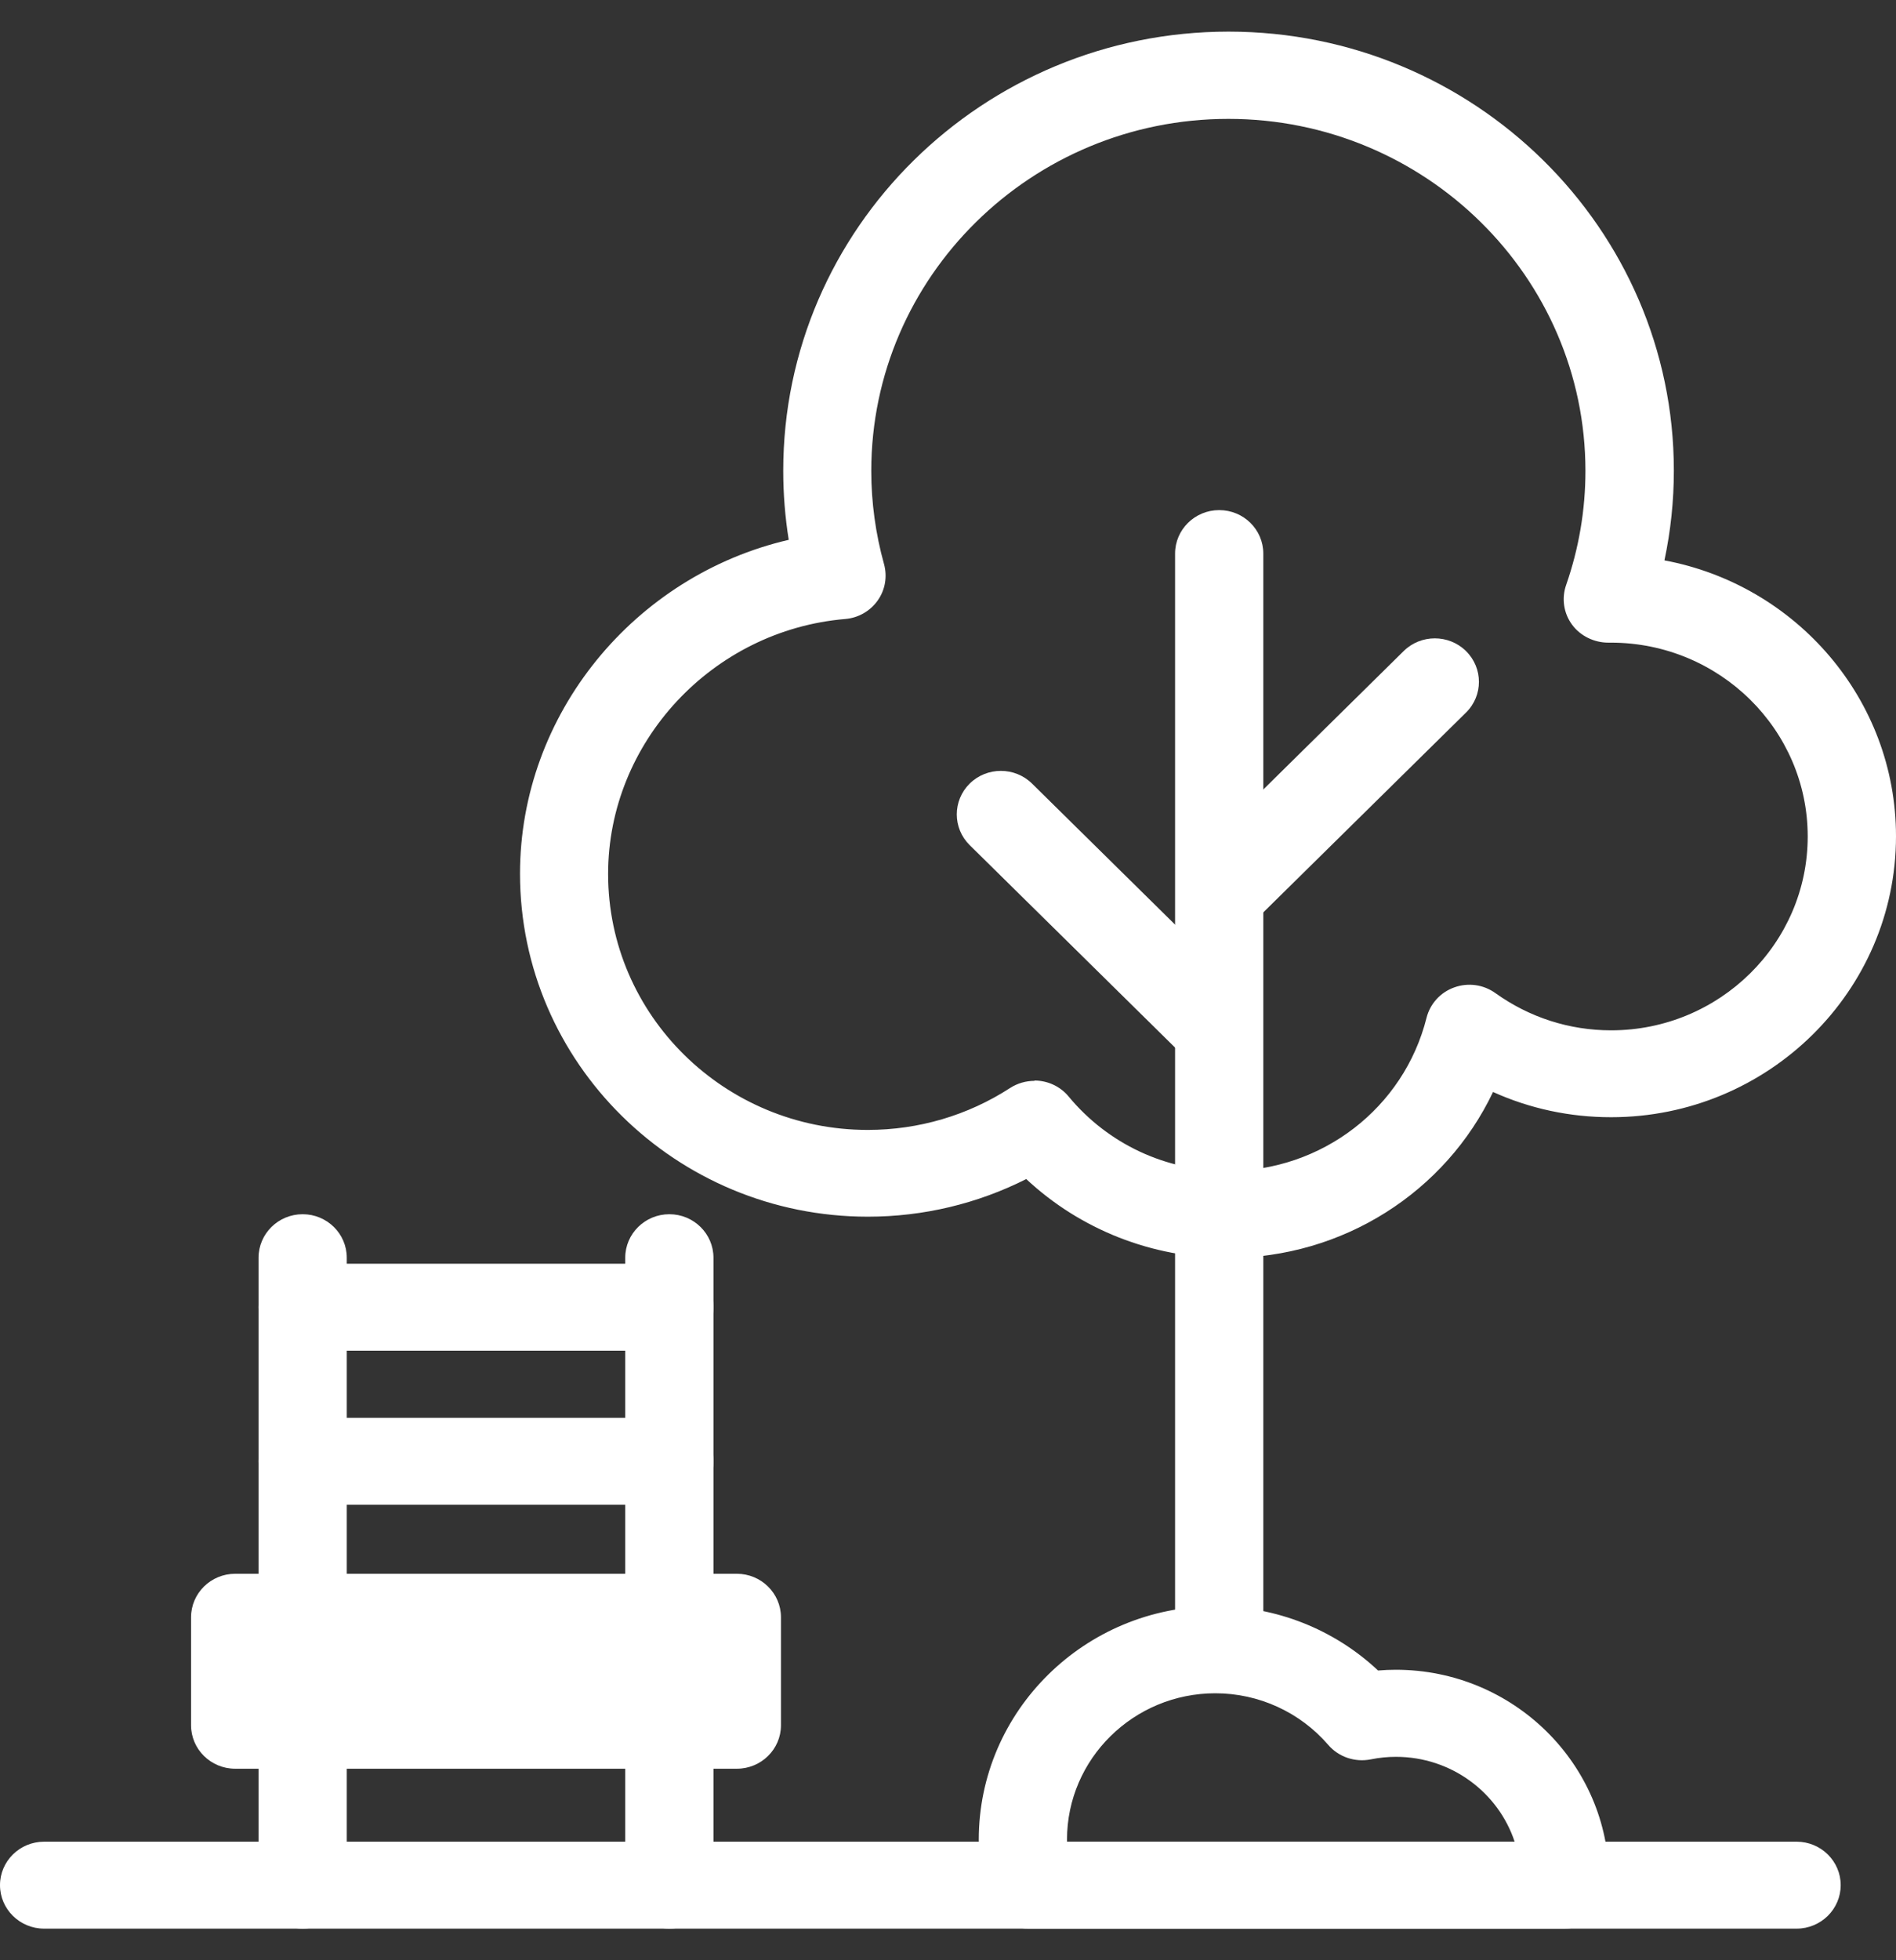 <?xml version="1.0" encoding="UTF-8"?>
<svg xmlns="http://www.w3.org/2000/svg" width="30" height="31" viewBox="0 0 30 31" fill="none">
  <rect x="0" y="0" width="30" height="31" fill="#333333" stroke="none"/>
  <g clip-path="url(#clip0_254_1552)">
    <path d="M28.427 30.5H0.698C0.313 30.5 0 30.192 0 29.812C0 29.433 0.313 29.125 0.698 29.125H28.427C28.812 29.125 29.125 29.433 29.125 29.812C29.125 30.192 28.812 30.5 28.427 30.5Z" fill="white"></path>
    <path d="M11.659 25.575H3.721V27.282H11.659V25.575Z" fill="white"></path>
    <path d="M11.659 27.971H3.721C3.336 27.971 3.023 27.663 3.023 27.284V25.576C3.023 25.197 3.336 24.888 3.721 24.888H11.659C12.044 24.888 12.357 25.197 12.357 25.576V27.284C12.357 27.663 12.044 27.971 11.659 27.971ZM4.421 26.594H10.963V26.262H4.421V26.594Z" fill="white"></path>
    <path d="M19.291 26.608C18.906 26.608 18.593 26.299 18.593 25.92V8.755C18.593 8.375 18.906 8.067 19.291 8.067C19.677 8.067 19.989 8.375 19.989 8.755V25.918C19.989 26.298 19.677 26.606 19.291 26.606V26.608Z" fill="white"></path>
    <path d="M19.424 19.894C18.227 19.894 17.095 19.445 16.238 18.646C15.465 19.036 14.609 19.241 13.732 19.241C10.696 19.241 8.228 16.807 8.228 13.817C8.228 11.288 10.042 9.102 12.48 8.537C12.422 8.175 12.393 7.811 12.393 7.445C12.392 3.614 15.553 0.5 19.439 0.5C23.324 0.5 26.485 3.614 26.485 7.443C26.485 7.922 26.435 8.396 26.336 8.862C28.419 9.251 30 11.06 30 13.225C30 15.674 27.978 17.668 25.492 17.668C24.839 17.668 24.206 17.532 23.624 17.269C22.872 18.849 21.252 19.894 19.424 19.894ZM16.369 17.088C16.572 17.088 16.773 17.176 16.91 17.342C17.53 18.09 18.446 18.519 19.424 18.519C20.918 18.519 22.213 17.523 22.572 16.095C22.628 15.873 22.793 15.692 23.011 15.615C23.23 15.536 23.473 15.57 23.661 15.705C24.197 16.089 24.83 16.294 25.492 16.294C27.208 16.294 28.603 14.918 28.603 13.228C28.603 11.539 27.208 10.165 25.493 10.163H25.447C25.226 10.163 25.006 10.059 24.874 9.878C24.741 9.698 24.707 9.463 24.78 9.253C24.983 8.67 25.086 8.063 25.086 7.447C25.086 4.378 22.551 1.88 19.436 1.88C16.321 1.88 13.786 4.378 13.786 7.447C13.786 7.944 13.854 8.441 13.988 8.922C14.042 9.12 14.006 9.33 13.887 9.497C13.768 9.665 13.58 9.772 13.374 9.789C11.27 9.967 9.622 11.739 9.622 13.821C9.622 16.054 11.465 17.869 13.73 17.869C14.534 17.869 15.313 17.64 15.984 17.205C16.101 17.13 16.235 17.093 16.367 17.093L16.369 17.088Z" fill="white"></path>
    <path d="M19.225 16.906C19.046 16.906 18.867 16.839 18.732 16.704L15.343 13.365C15.071 13.097 15.071 12.661 15.343 12.392C15.615 12.124 16.058 12.124 16.33 12.392L19.719 15.732C19.991 16 19.991 16.436 19.719 16.704C19.582 16.839 19.404 16.906 19.225 16.906Z" fill="white"></path>
    <path d="M19.314 14.81C19.135 14.81 18.956 14.743 18.821 14.608C18.548 14.34 18.548 13.904 18.821 13.636L22.21 10.296C22.482 10.028 22.924 10.028 23.196 10.296C23.469 10.565 23.469 11.001 23.196 11.269L19.807 14.608C19.671 14.743 19.493 14.81 19.314 14.81Z" fill="white"></path>
    <path d="M16.274 30.5H24.759C25.131 30.5 25.436 30.214 25.456 29.849C25.457 29.811 25.459 29.769 25.459 29.729C25.459 27.897 23.945 26.406 22.086 26.406C21.993 26.406 21.9 26.41 21.805 26.418C21.112 25.768 20.194 25.402 19.23 25.402C17.166 25.402 15.487 27.058 15.487 29.092C15.487 29.394 15.525 29.692 15.597 29.978C15.675 30.285 15.954 30.5 16.274 30.5ZM23.965 29.124H16.883C16.883 29.114 16.883 29.102 16.883 29.092C16.883 27.816 17.936 26.778 19.23 26.778C19.917 26.778 20.569 27.076 21.017 27.595C21.182 27.786 21.439 27.873 21.691 27.823C21.823 27.796 21.955 27.783 22.088 27.783C22.963 27.783 23.708 28.346 23.966 29.126L23.965 29.124Z" fill="white"></path>
    <path d="M4.789 30.5C4.404 30.5 4.091 30.192 4.091 29.812V19.89C4.091 19.51 4.404 19.202 4.789 19.202C5.174 19.202 5.487 19.51 5.487 19.89V29.812C5.487 30.192 5.174 30.5 4.789 30.5Z" fill="white"></path>
    <path d="M10.591 30.5C10.206 30.5 9.893 30.192 9.893 29.812V19.89C9.893 19.51 10.206 19.202 10.591 19.202C10.976 19.202 11.289 19.51 11.289 19.89V29.812C11.289 30.192 10.976 30.5 10.591 30.5Z" fill="white"></path>
    <path d="M10.591 23.797H4.789C4.404 23.797 4.091 23.489 4.091 23.109C4.091 22.73 4.404 22.422 4.789 22.422H10.591C10.976 22.422 11.289 22.73 11.289 23.109C11.289 23.489 10.976 23.797 10.591 23.797Z" fill="white"></path>
    <path d="M10.591 21.36H4.789C4.404 21.36 4.091 21.052 4.091 20.672C4.091 20.293 4.404 19.985 4.789 19.985H10.591C10.976 19.985 11.289 20.293 11.289 20.672C11.289 21.052 10.976 21.36 10.591 21.36Z" fill="white"></path>
  </g>
  <defs>
    <clipPath id="clip0_254_1552">
      <rect width="30" height="30" fill="white" transform="translate(0 0.5)"></rect>
    </clipPath>
  </defs>
</svg>
